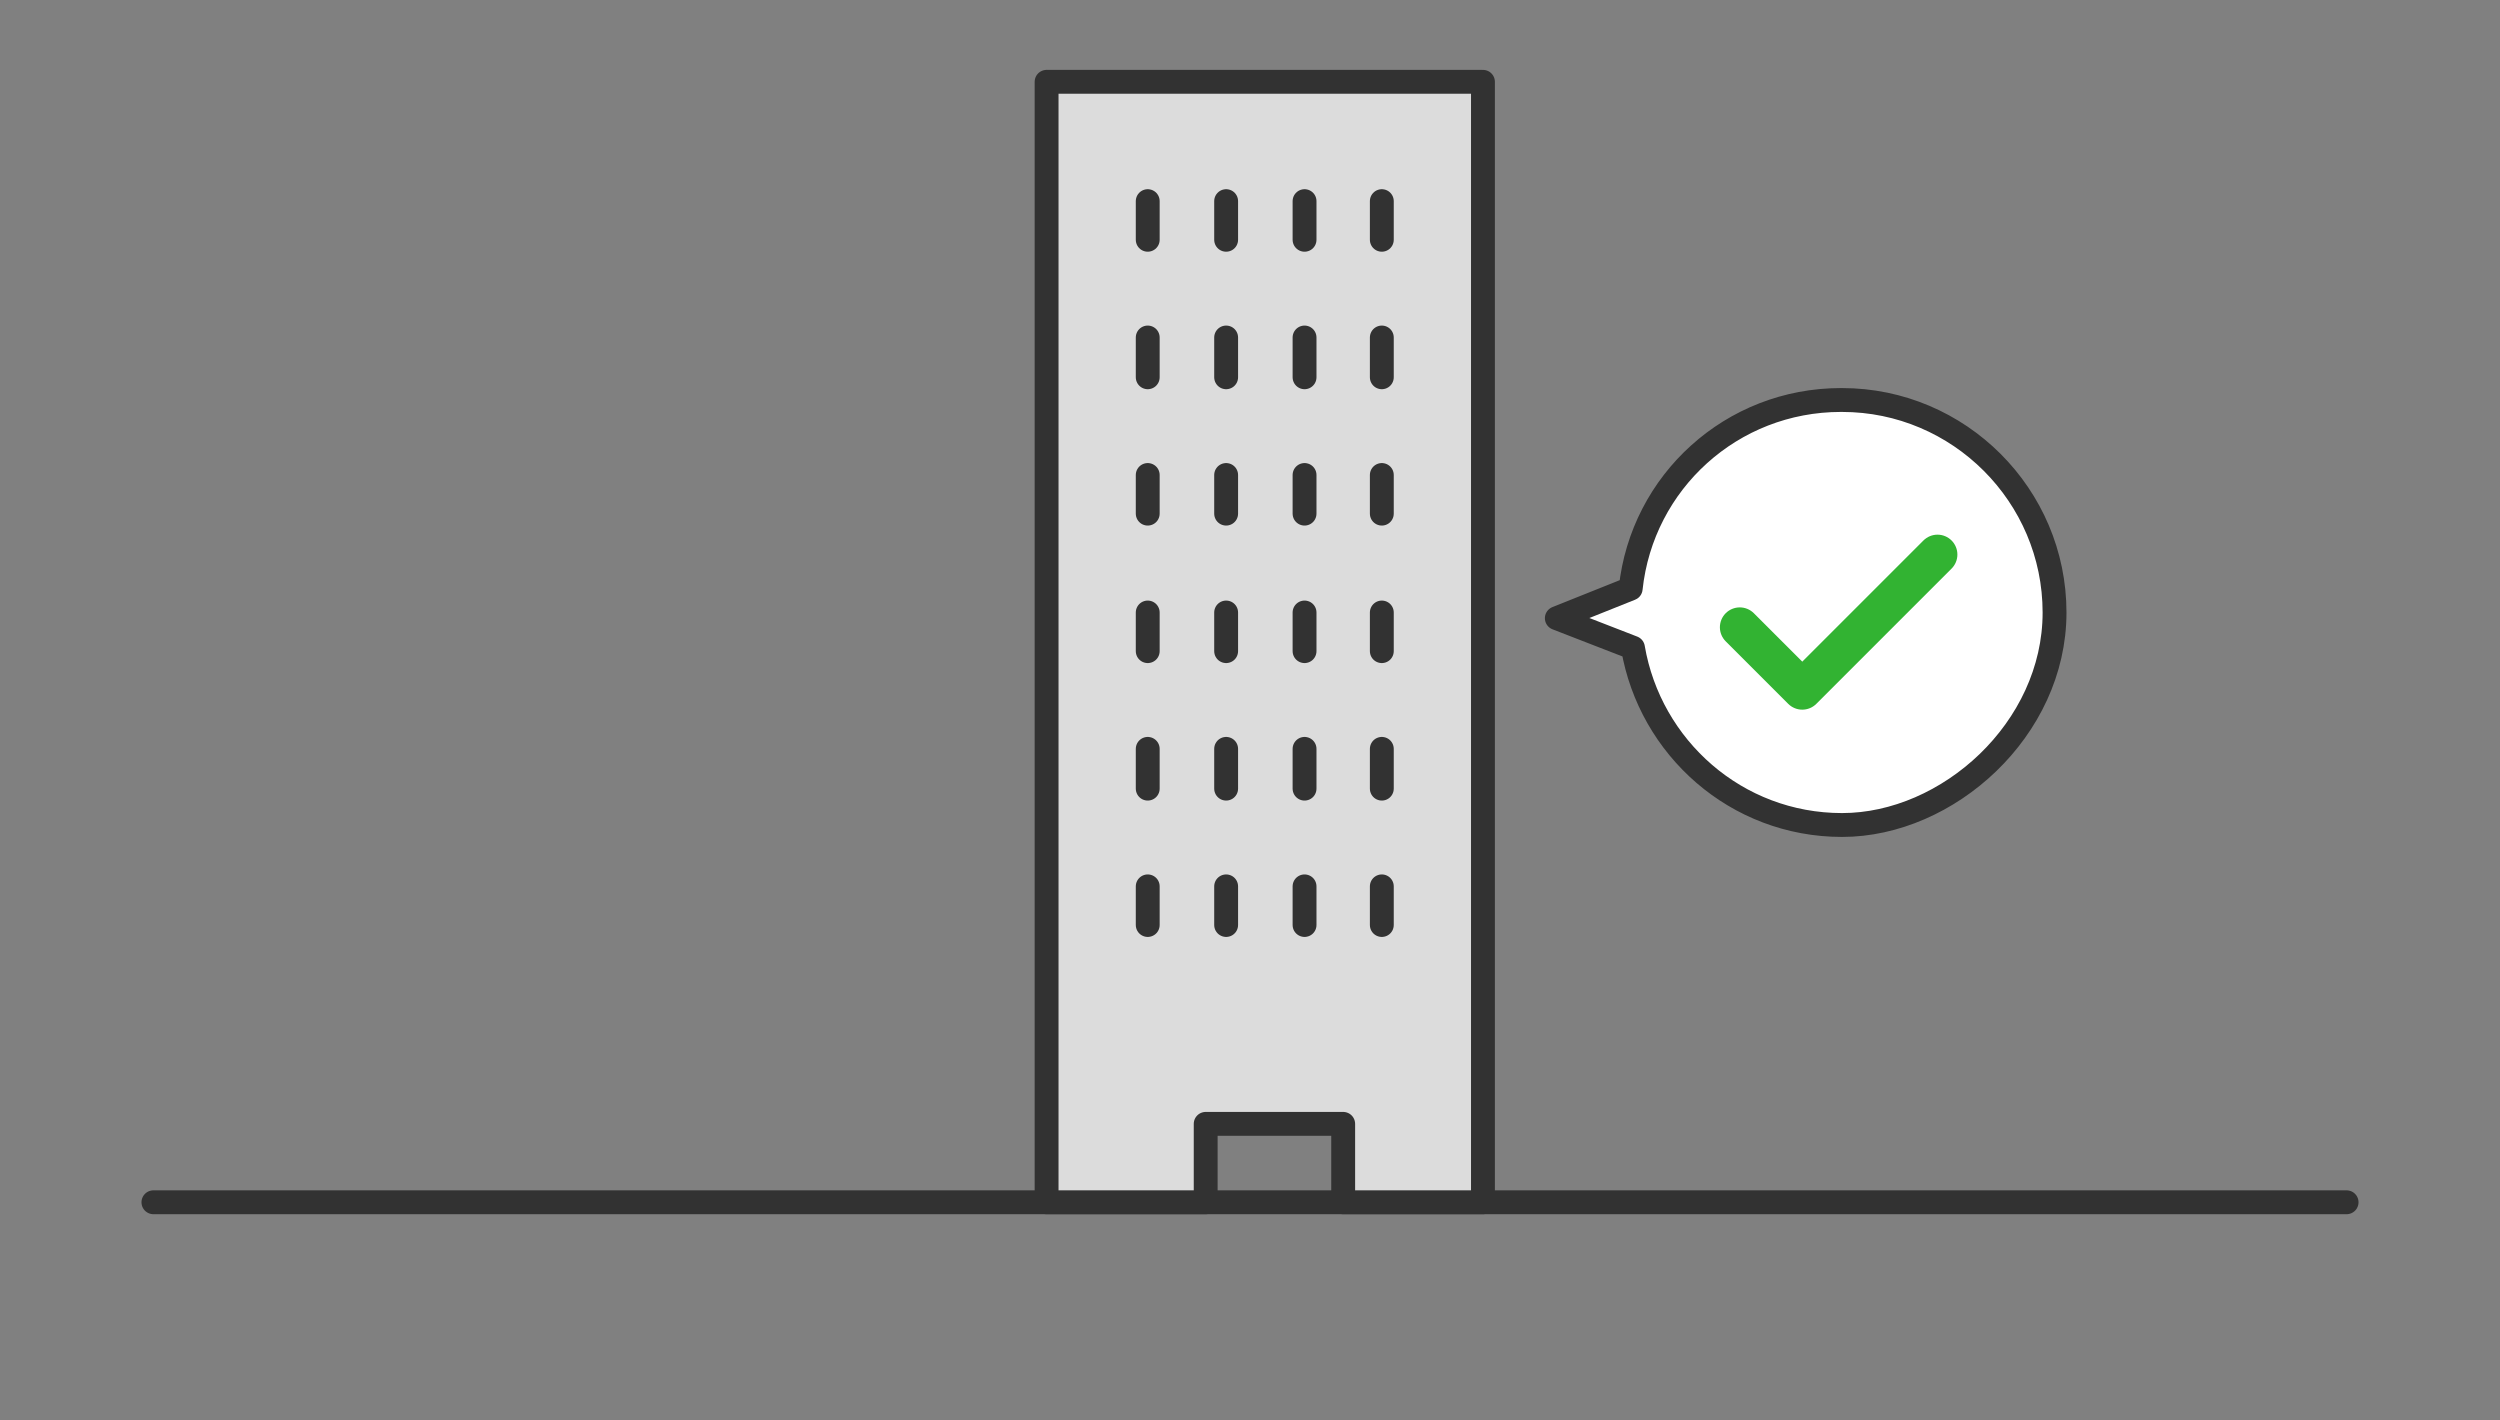 <?xml version="1.0" encoding="UTF-8"?>
<svg id="_レイヤー_2" data-name="レイヤー 2" xmlns="http://www.w3.org/2000/svg" width="220" height="125" viewBox="0 0 220 125">
  <rect x="0" y="0" width="220" height="125" fill="#808080" stroke="none"/>
  <defs>
    <style>
      .cls-1 {
        fill: #dcdcdc;
      }

      .cls-1, .cls-2, .cls-3 {
        stroke-width: 0px;
      }

      .cls-4 {
        stroke-width: 2.1px;
      }

      .cls-4, .cls-5, .cls-2, .cls-6 {
        fill: none;
      }

      .cls-4, .cls-5, .cls-6 {
        stroke-linecap: round;
        stroke-linejoin: round;
      }

      .cls-4, .cls-6 {
        stroke: #323232;
      }

      .cls-5 {
        stroke: #32b332;
        stroke-width: 3.5px;
      }

      .cls-6 {
        stroke-width: 2.1px;
      }

      .cls-3 {
        fill: #fff;
      }
    </style>
  </defs>
  <g id="_レイヤー_1-2" data-name="レイヤー 1">
    <g>
      <line class="cls-4" x1="206.5" y1="105.8" x2="13.5" y2="105.8"/>
      <g>
        <g>
          <polygon class="cls-1" points="104.4 7.2 92.1 7.2 92.1 105.8 106.1 105.8 106.1 98.9 118.2 98.9 118.2 105.8 130.5 105.8 130.5 7.2 118.2 7.2 104.4 7.2"/>
          <line class="cls-4" x1="101" y1="17.7" x2="101" y2="21.1"/>
          <line class="cls-4" x1="107.9" y1="17.7" x2="107.9" y2="21.1"/>
          <line class="cls-4" x1="114.8" y1="17.7" x2="114.8" y2="21.1"/>
          <line class="cls-4" x1="121.6" y1="17.7" x2="121.6" y2="21.1"/>
          <line class="cls-4" x1="101" y1="29.7" x2="101" y2="33.2"/>
          <line class="cls-4" x1="107.9" y1="29.7" x2="107.9" y2="33.2"/>
          <line class="cls-4" x1="114.8" y1="29.7" x2="114.8" y2="33.2"/>
          <line class="cls-4" x1="121.6" y1="29.7" x2="121.6" y2="33.2"/>
          <line class="cls-4" x1="101" y1="41.8" x2="101" y2="45.2"/>
          <line class="cls-4" x1="107.9" y1="41.8" x2="107.9" y2="45.2"/>
          <line class="cls-4" x1="114.8" y1="41.8" x2="114.8" y2="45.2"/>
          <line class="cls-4" x1="121.6" y1="41.8" x2="121.6" y2="45.2"/>
          <line class="cls-4" x1="101" y1="53.9" x2="101" y2="57.3"/>
          <line class="cls-4" x1="107.9" y1="53.9" x2="107.9" y2="57.3"/>
          <line class="cls-4" x1="114.8" y1="53.9" x2="114.8" y2="57.3"/>
          <line class="cls-4" x1="121.6" y1="53.9" x2="121.6" y2="57.3"/>
          <line class="cls-4" x1="101" y1="65.9" x2="101" y2="69.4"/>
          <line class="cls-4" x1="107.9" y1="65.9" x2="107.9" y2="69.4"/>
          <line class="cls-4" x1="114.8" y1="65.9" x2="114.8" y2="69.4"/>
          <line class="cls-4" x1="121.6" y1="65.9" x2="121.6" y2="69.4"/>
          <line class="cls-4" x1="101" y1="78" x2="101" y2="81.4"/>
          <line class="cls-4" x1="107.9" y1="78" x2="107.9" y2="81.4"/>
          <line class="cls-4" x1="114.8" y1="78" x2="114.8" y2="81.4"/>
          <line class="cls-4" x1="121.6" y1="78" x2="121.6" y2="81.4"/>
          <polygon class="cls-4" points="106.1 105.8 106.1 98.9 118.2 98.9 118.2 105.8 130.5 105.8 130.5 7.2 118.2 7.2 104.4 7.2 92.1 7.2 92.1 105.8 106.1 105.8"/>
        </g>
        <g>
          <path class="cls-3" d="m162,35.2c-9.6,0-17.5,7.2-18.5,16.6l-6.5,2.6,6.7,2.6c1.5,8.8,9.1,15.6,18.4,15.6s18.7-8.4,18.7-18.7-8.4-18.7-18.7-18.7Z"/>
          <path class="cls-6" d="m162,35.2c-9.6,0-17.5,7.2-18.5,16.6l-6.5,2.6,6.7,2.6c1.5,8.8,9.1,15.6,18.4,15.6s18.7-8.4,18.7-18.7-8.4-18.7-18.7-18.7Z"/>
        </g>
        <polyline class="cls-5" points="170.5 48.8 158.6 60.7 153.1 55.2"/>
      </g>
      <rect class="cls-2" width="220" height="125"/>
    </g>
  </g>
</svg>